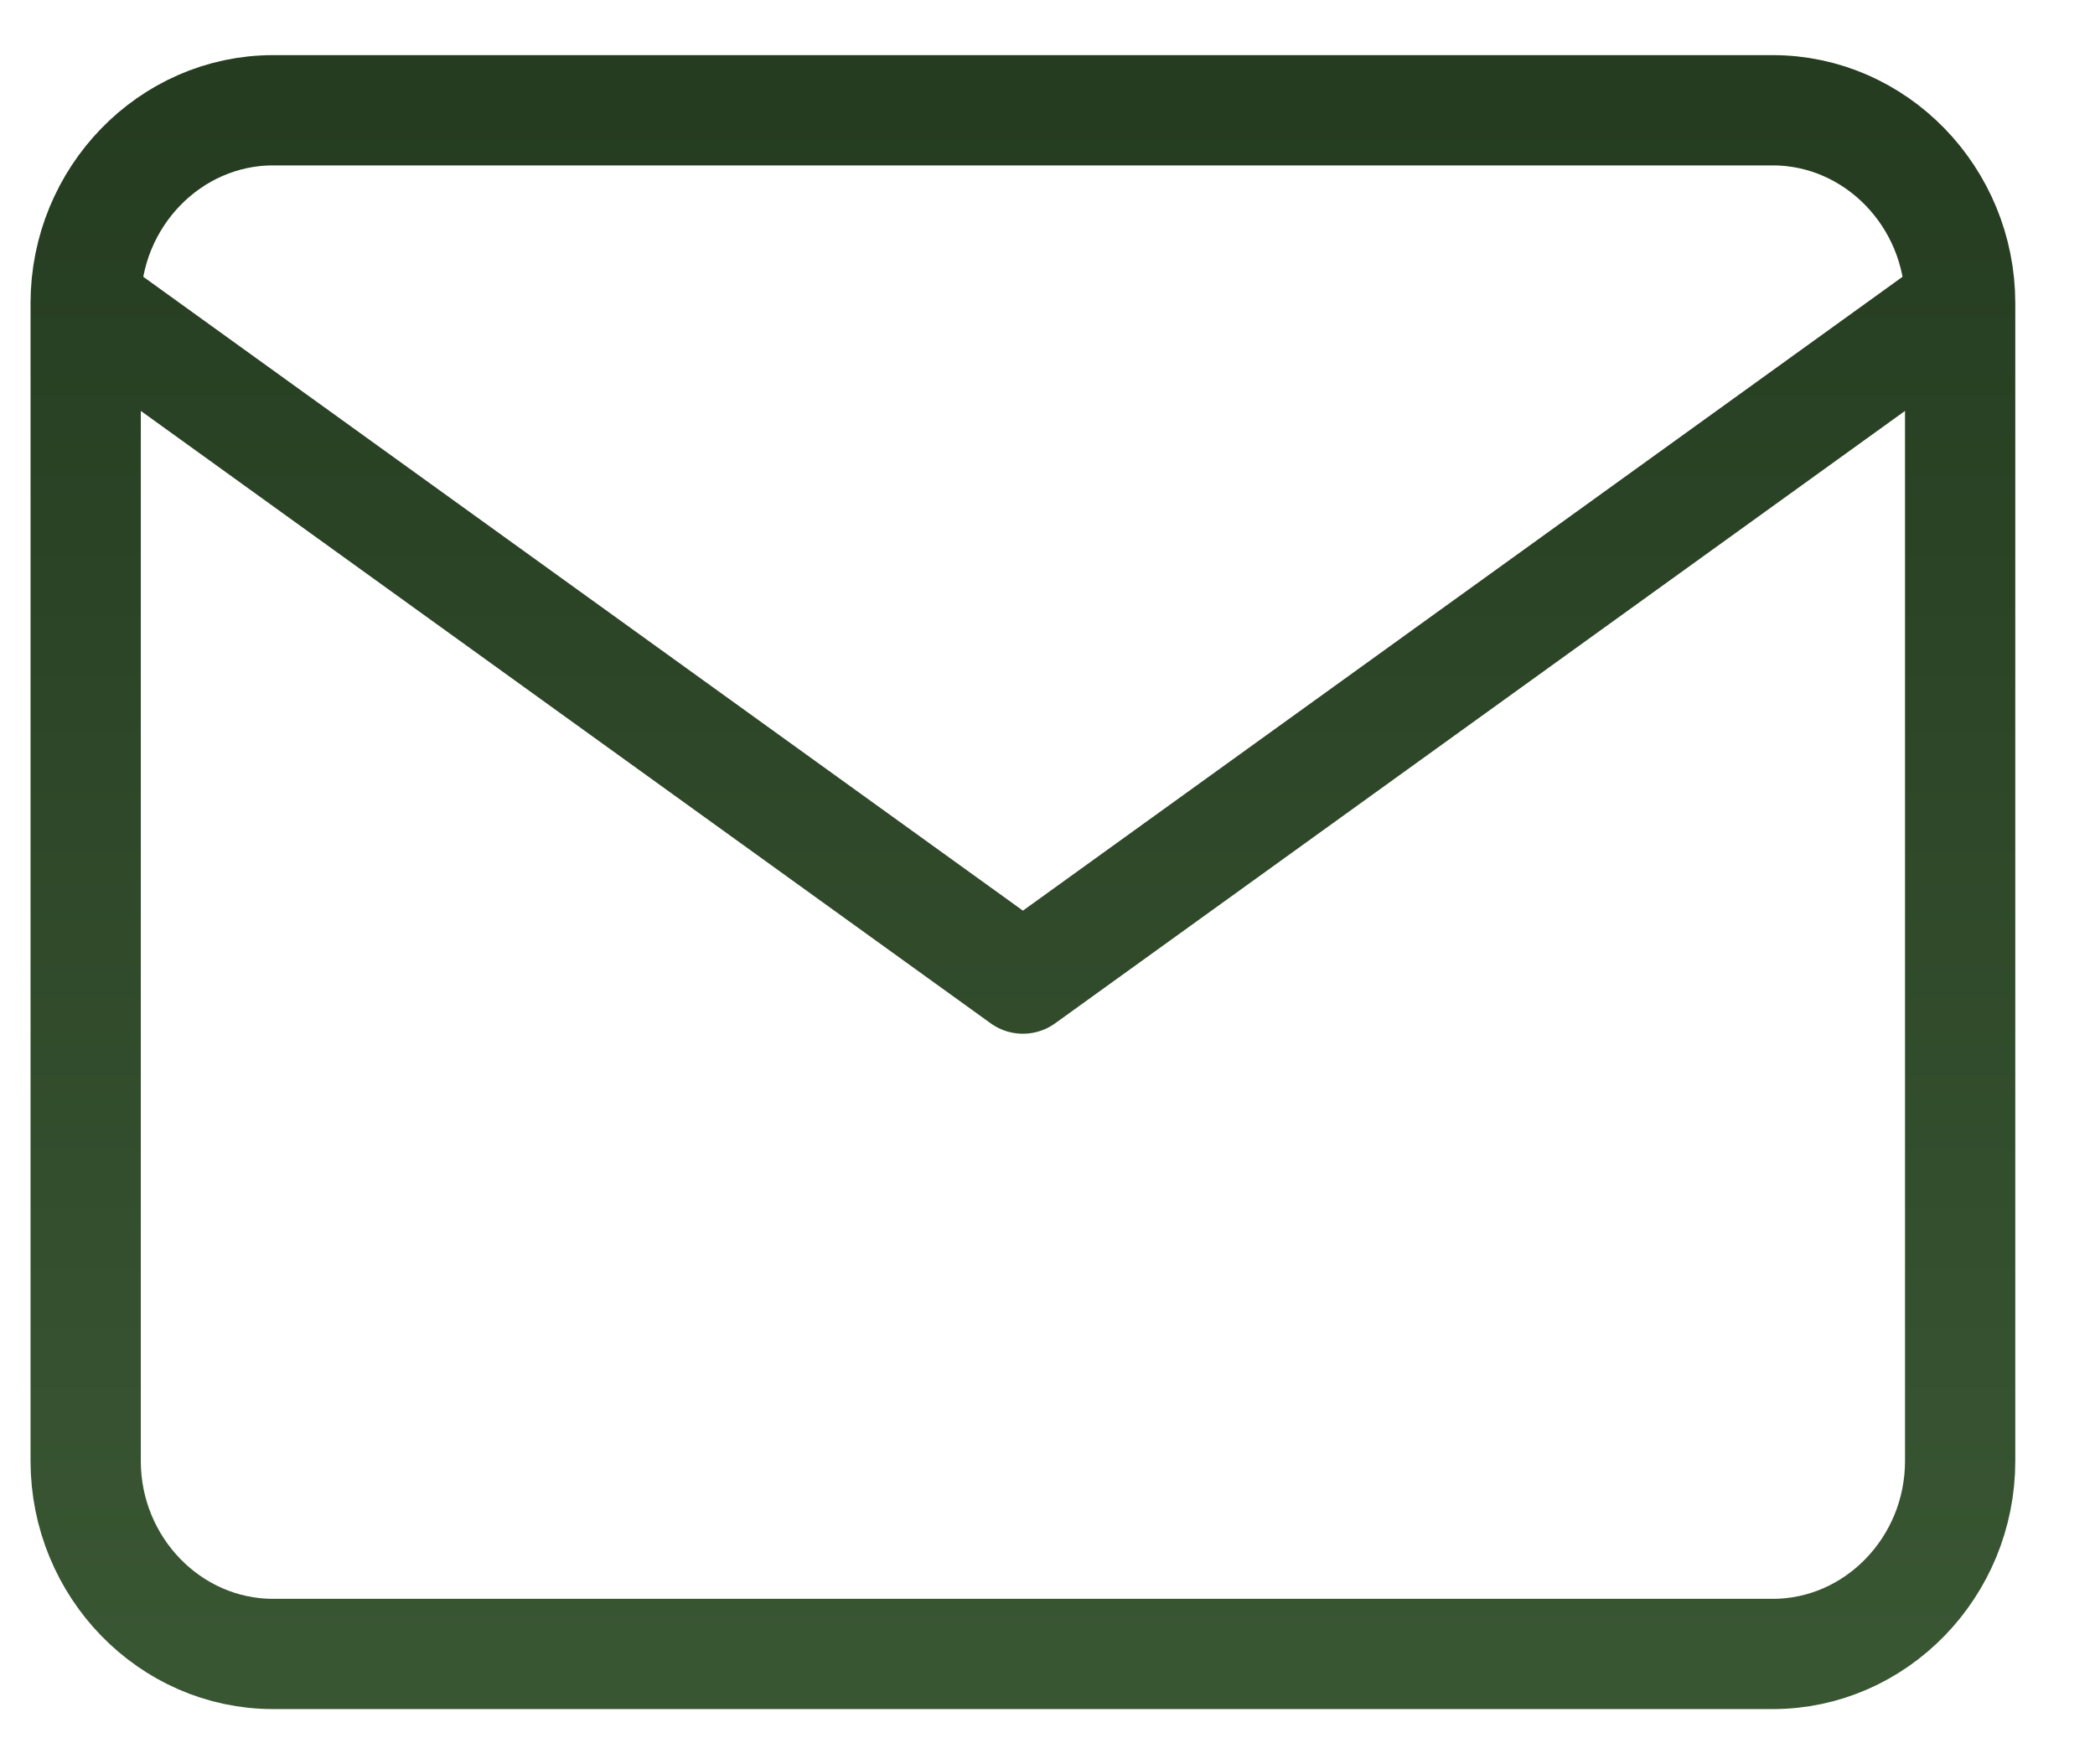 <svg width="19" height="16" fill="none" xmlns="http://www.w3.org/2000/svg"><path d="M17.777 2.75c0-.962-.765-1.75-1.7-1.75h-13.6c-.935 0-1.7.788-1.7 1.75m17 0v10.5c0 .963-.765 1.75-1.7 1.75h-13.6c-.935 0-1.7-.787-1.7-1.75V2.75m17 0l-8.5 6.125-8.5-6.125" stroke="url(#paint0_linear_666_1507)" stroke-linecap="round" stroke-linejoin="round"/><defs><linearGradient id="paint0_linear_666_1507" x1="9.277" y1="1" x2="9.277" y2="15" gradientUnits="userSpaceOnUse"><stop stop-color="#253C20"/><stop offset="1" stop-color="#395633"/></linearGradient></defs></svg>